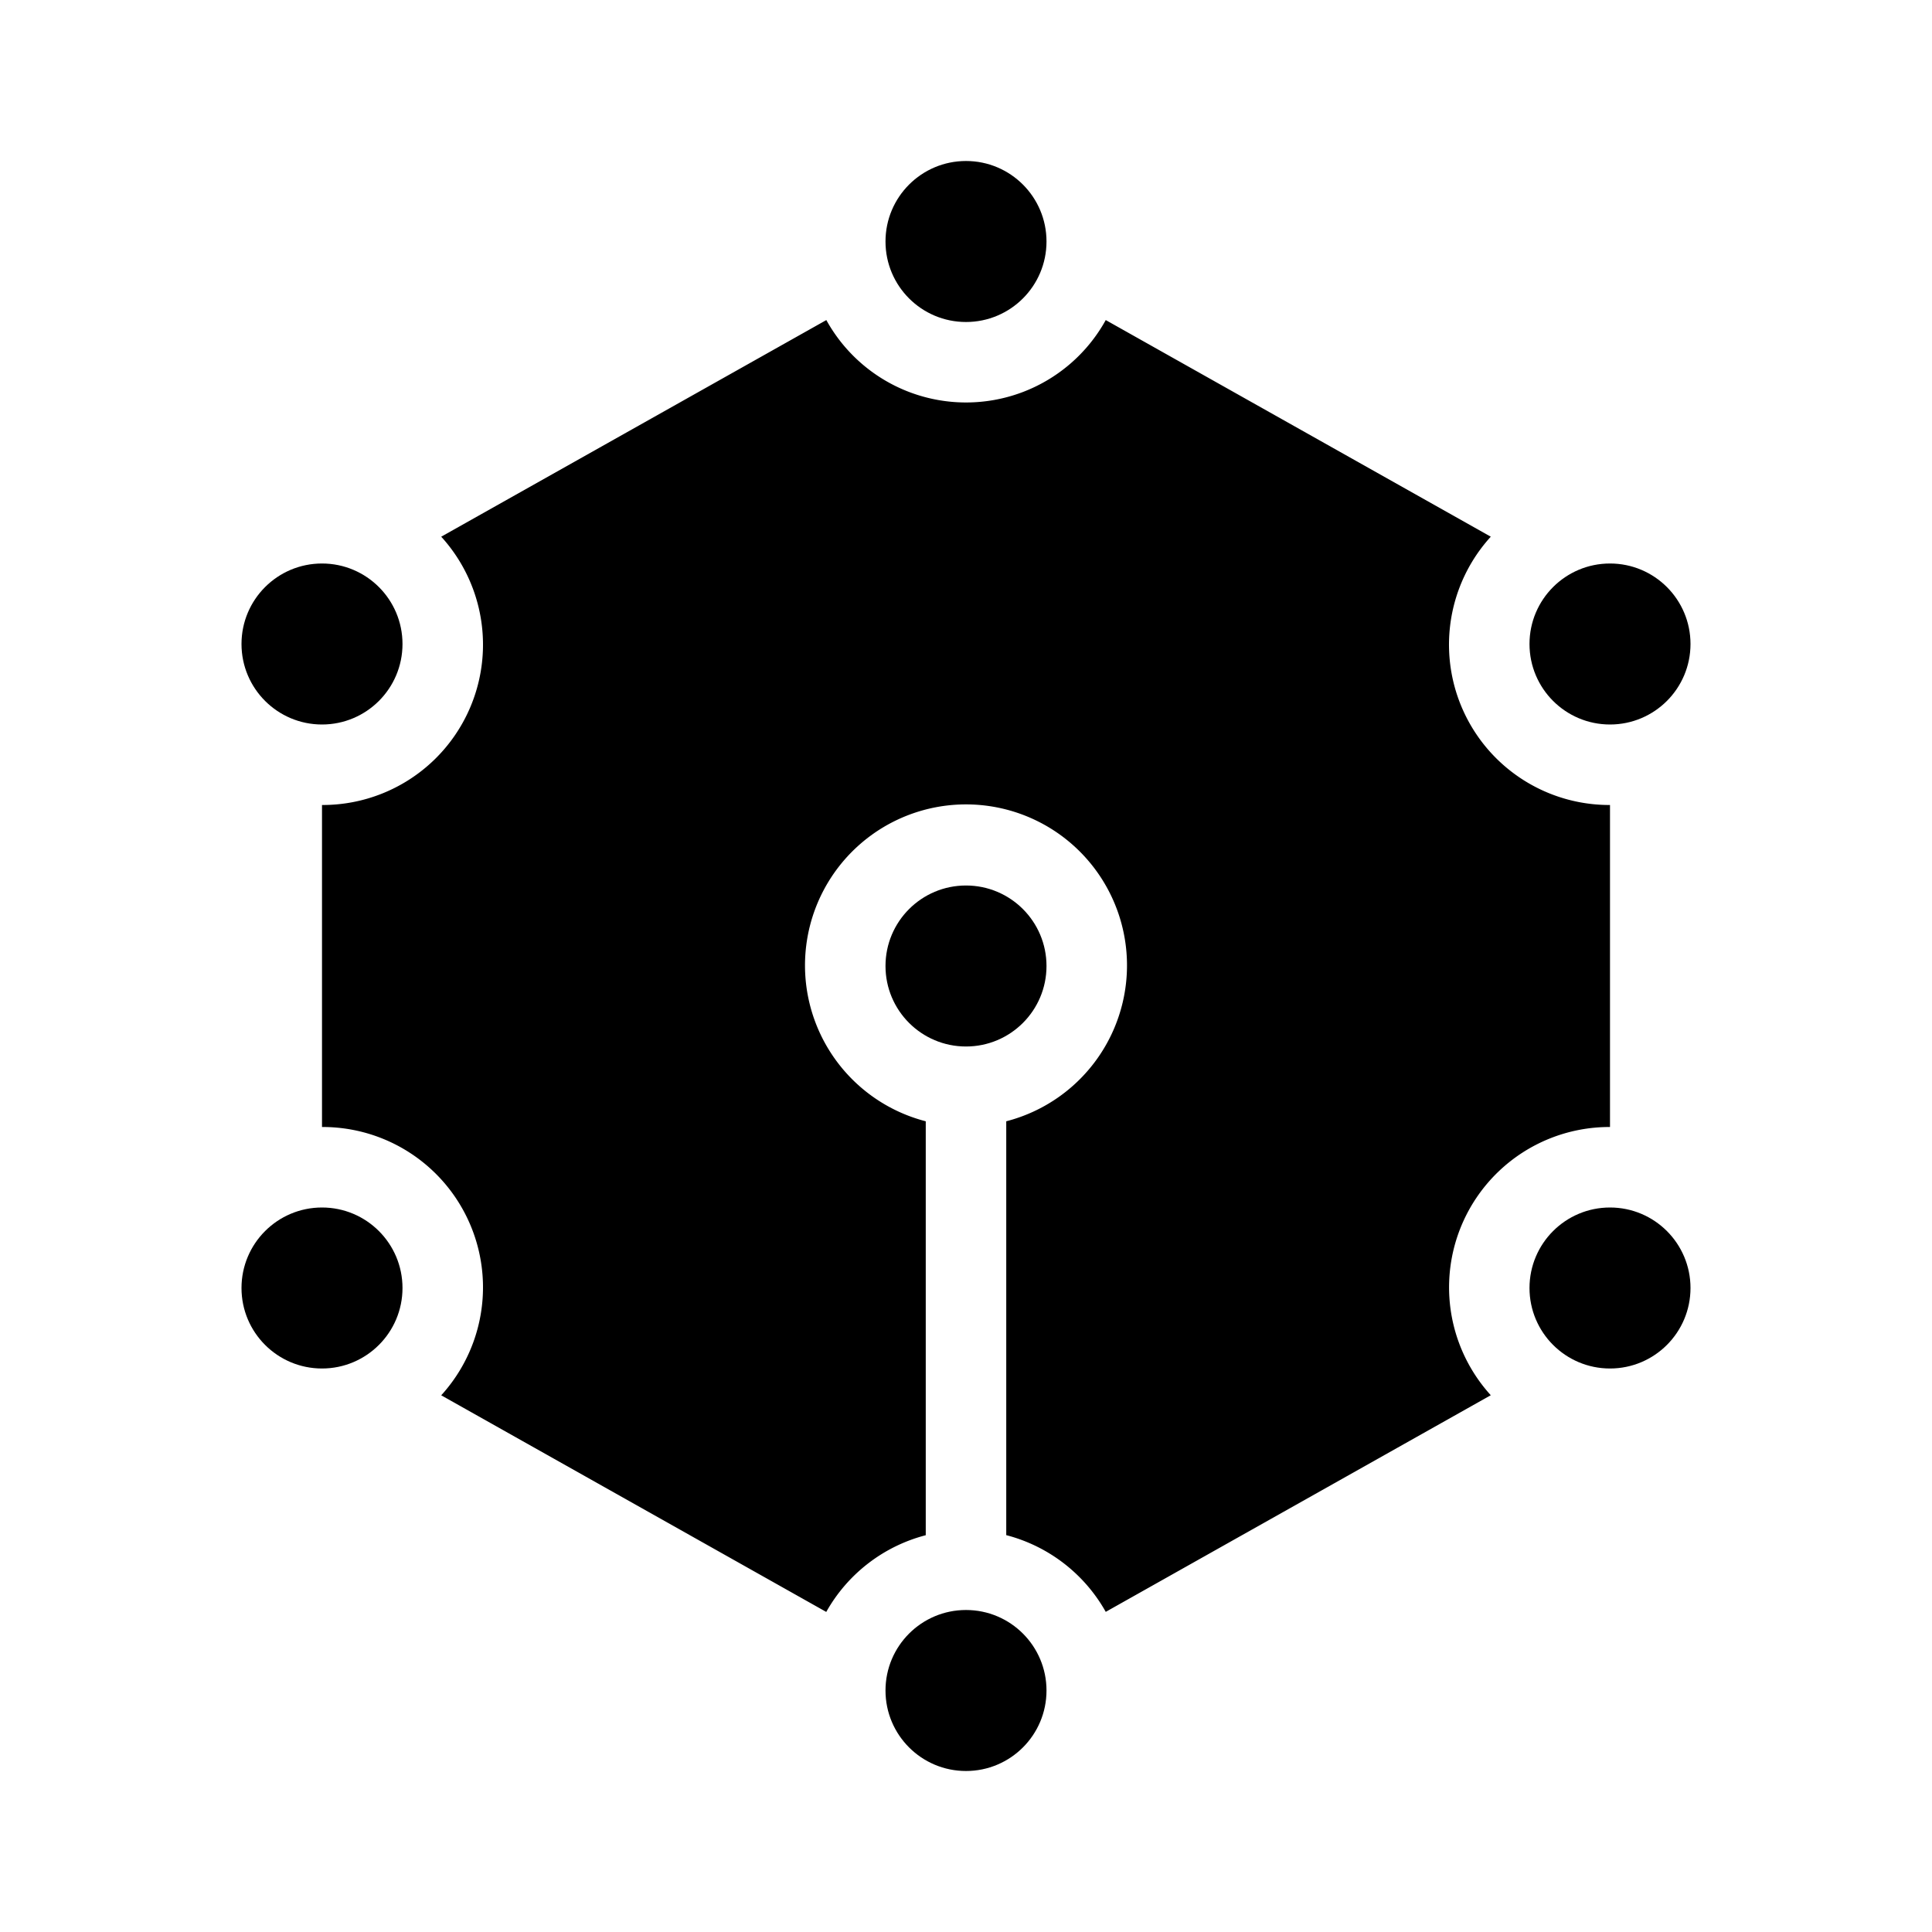 <svg xmlns="http://www.w3.org/2000/svg" viewBox="0 0 24 24" fill="currentColor"><circle cx="12" cy="3" r="1"/><circle cx="20" cy="8" r="1"/><circle cx="20" cy="16" r="1"/><circle cx="4" cy="8" r="1"/><circle cx="4" cy="16" r="1"/><path d="M20,14V10a1.992,1.992,0,0,1-1.481-3.333L13.736,3.976a1.983,1.983,0,0,1-3.471,0L5.481,6.667A1.992,1.992,0,0,1,4,10v4a1.992,1.992,0,0,1,1.481,3.333l4.783,2.691a1.991,1.991,0,0,1,1.236-.953V13.929a2,2,0,1,1,1,0v5.141a1.991,1.991,0,0,1,1.236.953l4.783-2.691A1.992,1.992,0,0,1,20,14Z"/><circle cx="12" cy="21" r="1"/><circle cx="12" cy="12" r="1"/></svg>